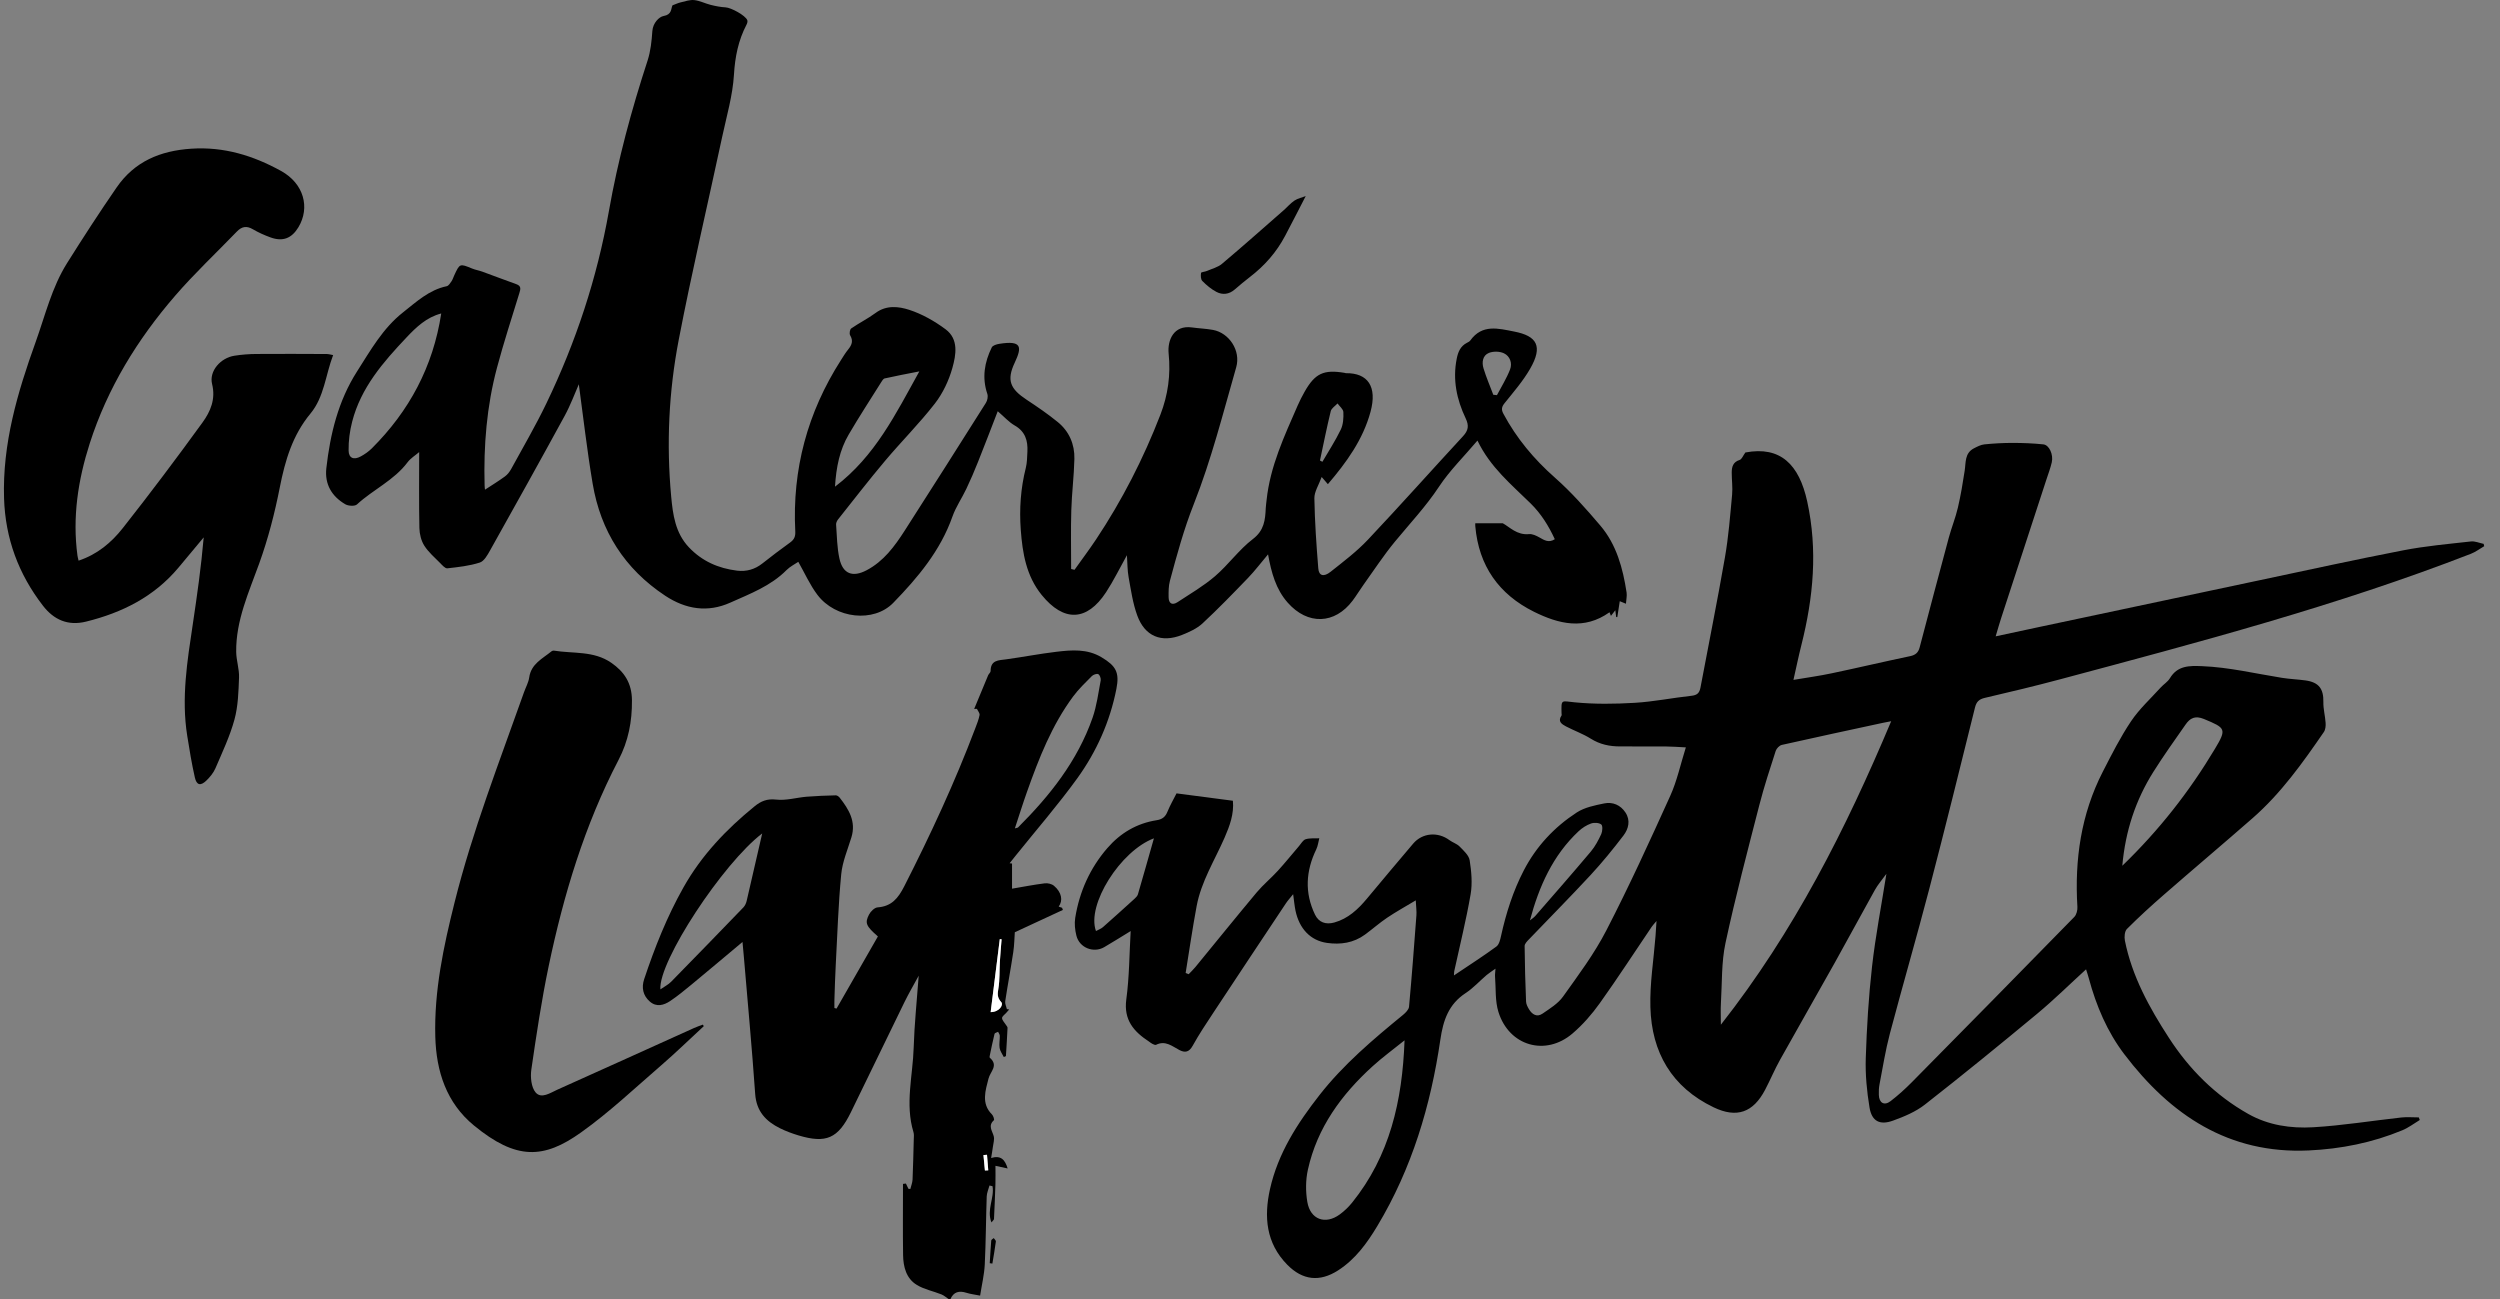 <?xml version="1.0" encoding="UTF-8"?> <svg xmlns="http://www.w3.org/2000/svg" width="127" height="66" viewBox="0 0 127 66" fill="none"><rect x="0" y="0" width="127" height="66" fill="#808080" stroke="none"/><g clip-path="url(#clip0_3872_35140)"><path d="M55.959 33.39C55.226 32.951 54.441 33.018 53.66 33.111C52.81 33.212 51.968 33.377 51.12 33.493C50.732 33.547 50.322 33.521 50.323 34.09C50.323 34.16 50.232 34.226 50.199 34.301C49.96 34.871 49.724 35.443 49.488 36.014C49.535 36.011 49.581 36.01 49.628 36.009C49.676 36.115 49.779 36.23 49.762 36.324C49.719 36.553 49.629 36.774 49.546 36.992C48.505 39.743 47.27 42.404 45.937 45.022C45.623 45.638 45.292 46.042 44.581 46.095C44.425 46.107 44.23 46.299 44.148 46.458C43.921 46.894 43.998 47.045 44.597 47.571C43.898 48.792 43.197 50.014 42.496 51.237C42.46 51.227 42.424 51.216 42.388 51.207C42.388 51.06 42.383 50.913 42.389 50.767C42.409 50.184 42.424 49.603 42.456 49.021C42.538 47.484 42.587 45.943 42.734 44.412C42.795 43.776 43.063 43.157 43.252 42.535C43.499 41.728 43.119 41.115 42.658 40.524C42.611 40.465 42.523 40.4 42.457 40.403C41.962 40.416 41.468 40.433 40.976 40.473C40.458 40.517 39.931 40.678 39.427 40.619C38.969 40.566 38.653 40.699 38.334 40.96C36.895 42.131 35.636 43.449 34.715 45.089C33.88 46.572 33.259 48.136 32.724 49.741C32.58 50.172 32.662 50.574 33.011 50.879C33.351 51.175 33.723 51.067 34.045 50.852C34.423 50.599 34.775 50.308 35.126 50.019C35.977 49.316 36.819 48.605 37.719 47.852C37.748 48.157 37.767 48.361 37.784 48.564C37.981 50.9 38.2 53.234 38.363 55.571C38.425 56.457 38.907 56.961 39.627 57.317C39.923 57.464 40.238 57.58 40.554 57.676C41.967 58.1 42.571 57.838 43.225 56.503C44.139 54.639 45.037 52.766 45.95 50.901C46.16 50.472 46.403 50.059 46.67 49.566C46.577 50.845 46.45 52.03 46.415 53.217C46.373 54.647 45.968 56.08 46.404 57.513C46.44 57.629 46.422 57.761 46.419 57.886C46.401 58.565 46.387 59.245 46.358 59.924C46.349 60.085 46.284 60.242 46.245 60.401C46.213 60.397 46.18 60.394 46.147 60.39C46.105 60.302 46.063 60.213 46.02 60.124C45.971 60.13 45.921 60.136 45.872 60.142C45.872 61.347 45.859 62.552 45.877 63.757C45.886 64.357 46.035 64.948 46.579 65.277C46.954 65.504 47.412 65.59 47.827 65.757C47.96 65.81 48.074 65.917 48.197 66H48.279C48.443 65.622 48.723 65.557 49.091 65.673C49.294 65.738 49.508 65.761 49.79 65.818C49.875 65.269 50 64.756 50.026 64.236C50.083 63.086 50.086 61.933 50.125 60.781C50.131 60.595 50.217 60.41 50.266 60.223C50.317 60.236 50.369 60.248 50.42 60.26C50.526 60.853 50.11 61.45 50.365 62.099C50.434 62.008 50.493 61.968 50.495 61.925C50.524 61.333 50.549 60.741 50.568 60.149C50.577 59.849 50.569 59.549 50.569 59.224C50.831 59.281 50.984 59.314 51.189 59.358C51.053 58.908 50.843 58.678 50.349 58.826C50.385 58.599 50.418 58.426 50.44 58.253C50.463 58.075 50.525 57.884 50.482 57.721C50.408 57.443 50.177 57.189 50.49 56.908C50.523 56.88 50.461 56.681 50.392 56.613C49.829 56.059 50.069 55.381 50.214 54.8C50.307 54.424 50.741 54.135 50.282 53.732C50.267 53.719 50.27 53.678 50.275 53.652C50.355 53.274 50.429 52.895 50.522 52.52C50.534 52.472 50.64 52.449 50.703 52.415C50.734 52.482 50.788 52.55 50.79 52.618C50.794 52.825 50.748 53.037 50.78 53.238C50.806 53.398 50.918 53.545 50.993 53.697C51.029 53.681 51.065 53.666 51.101 53.651C51.13 53.171 51.162 52.693 51.183 52.215C51.185 52.162 51.127 52.107 51.094 52.053C51.026 51.941 50.909 51.833 50.904 51.719C50.901 51.633 51.04 51.541 51.116 51.453C51.166 51.396 51.217 51.338 51.267 51.282C51.228 51.276 51.189 51.269 51.15 51.263C51.12 51.13 51.046 50.99 51.065 50.865C51.191 50.03 51.349 49.202 51.474 48.367C51.529 48.002 51.532 47.63 51.552 47.358C52.405 46.962 53.2 46.593 53.995 46.224C53.981 46.188 53.967 46.151 53.953 46.115C53.895 46.095 53.838 46.075 53.781 46.055C54.01 45.749 53.934 45.33 53.545 45C53.431 44.902 53.225 44.854 53.072 44.873C52.515 44.943 51.963 45.051 51.411 45.145V43.868C51.371 43.862 51.33 43.858 51.289 43.852C51.392 43.722 51.495 43.593 51.598 43.464C52.647 42.157 53.749 40.89 54.729 39.534C55.707 38.178 56.387 36.654 56.713 34.996C56.879 34.153 56.688 33.827 55.959 33.39ZM37.93 45.768C37.903 45.883 37.847 46.009 37.767 46.093C36.547 47.357 35.325 48.619 34.095 49.872C33.95 50.02 33.752 50.117 33.547 50.261C33.44 48.841 36.73 43.848 38.72 42.339C38.452 43.508 38.194 44.64 37.93 45.768ZM50.139 58.663C50.16 58.927 50.181 59.19 50.204 59.453C50.146 59.456 50.09 59.458 50.033 59.461C50.008 59.2 49.983 58.939 49.958 58.678C50.019 58.673 50.078 58.669 50.139 58.663ZM50.325 51.417C50.483 50.153 50.635 48.929 50.788 47.707C50.819 47.709 50.849 47.713 50.88 47.715C50.85 48.096 50.814 48.478 50.792 48.86C50.766 49.311 50.791 49.769 50.718 50.212C50.672 50.495 50.647 50.673 50.87 50.919C50.978 51.036 50.783 51.411 50.325 51.417ZM55.916 34.566C55.796 35.2 55.714 35.853 55.504 36.458C54.739 38.652 53.334 40.42 51.714 42.036C51.697 42.053 51.663 42.051 51.555 42.082C51.775 41.417 51.962 40.812 52.175 40.216C52.778 38.518 53.433 36.842 54.515 35.381C54.792 35.007 55.135 34.679 55.465 34.346C55.54 34.271 55.714 34.21 55.792 34.247C55.87 34.285 55.935 34.465 55.916 34.566Z" fill="black"></path><path d="M96.004 52.513C96.656 50.05 97.369 47.602 98.012 45.137C98.811 42.08 99.568 39.011 100.329 35.944C100.403 35.646 100.535 35.52 100.833 35.451C102.111 35.154 103.387 34.848 104.654 34.509C111.685 32.63 118.722 30.773 125.521 28.133C125.761 28.04 125.974 27.877 126.198 27.747C126.188 27.707 126.178 27.668 126.169 27.628C125.953 27.584 125.729 27.482 125.521 27.506C124.371 27.635 123.214 27.737 122.08 27.957C119.64 28.429 117.21 28.964 114.777 29.478C111.034 30.27 107.294 31.065 103.552 31.86C102.844 32.01 102.138 32.163 101.38 32.326C101.487 31.966 101.569 31.674 101.663 31.386C102.426 29.043 103.193 26.701 103.958 24.359C104.052 24.07 104.162 23.783 104.23 23.487C104.321 23.092 104.1 22.604 103.801 22.574C103.285 22.52 102.763 22.5 102.244 22.5C101.764 22.499 101.284 22.526 100.806 22.574C100.624 22.593 100.443 22.689 100.275 22.775C99.8 23.02 99.871 23.493 99.805 23.917C99.709 24.546 99.605 25.173 99.46 25.791C99.341 26.302 99.14 26.795 99.002 27.302C98.5 29.163 98.008 31.025 97.518 32.888C97.451 33.145 97.315 33.272 97.046 33.33C95.709 33.61 94.379 33.924 93.043 34.205C92.417 34.338 91.782 34.424 91.107 34.538C91.254 33.894 91.369 33.325 91.512 32.762C92.119 30.352 92.346 27.943 91.806 25.472C91.395 23.596 90.448 22.65 88.665 22.986C88.55 23.141 88.486 23.329 88.374 23.365C88.032 23.472 87.972 23.721 87.972 24.011C87.971 24.385 88.026 24.762 87.991 25.132C87.892 26.194 87.81 27.264 87.627 28.314C87.244 30.526 86.796 32.727 86.383 34.934C86.331 35.206 86.213 35.316 85.925 35.346C84.963 35.45 84.01 35.646 83.046 35.703C82.032 35.764 81.003 35.777 79.995 35.678C79.302 35.609 79.311 35.508 79.326 36.229C79.326 36.271 79.343 36.324 79.324 36.351C79.119 36.652 79.341 36.79 79.549 36.9C79.965 37.118 80.415 37.276 80.81 37.524C81.279 37.819 81.773 37.921 82.308 37.918C83.082 37.915 83.858 37.915 84.632 37.921C84.942 37.923 85.252 37.948 85.641 37.967C85.368 38.835 85.192 39.673 84.847 40.433C83.808 42.73 82.759 45.024 81.603 47.263C80.992 48.45 80.18 49.537 79.402 50.627C79.148 50.983 78.733 51.236 78.361 51.492C78.076 51.688 77.831 51.537 77.67 51.265C77.6 51.149 77.529 51.01 77.524 50.88C77.486 49.94 77.459 48.998 77.451 48.057C77.45 47.946 77.574 47.82 77.665 47.725C78.71 46.634 79.774 45.562 80.8 44.454C81.392 43.815 81.945 43.136 82.473 42.443C82.73 42.105 82.84 41.678 82.573 41.275C82.322 40.893 81.924 40.725 81.492 40.814C81.015 40.911 80.499 41.015 80.102 41.272C78.962 42.014 78.045 42.99 77.41 44.214C76.864 45.266 76.51 46.385 76.254 47.541C76.212 47.734 76.155 47.983 76.017 48.084C75.328 48.587 74.61 49.048 73.86 49.552C73.868 49.439 73.865 49.385 73.876 49.333C74.158 48.034 74.481 46.742 74.707 45.433C74.804 44.874 74.748 44.272 74.66 43.706C74.62 43.45 74.353 43.212 74.149 43.004C74.011 42.862 73.795 42.8 73.631 42.679C73.044 42.244 72.26 42.304 71.789 42.856C70.997 43.783 70.218 44.722 69.435 45.657C68.985 46.195 68.483 46.667 67.787 46.862C67.346 46.986 66.992 46.855 66.803 46.464C66.266 45.351 66.335 44.243 66.868 43.143C66.95 42.972 66.971 42.772 67.02 42.585C66.788 42.596 66.544 42.567 66.327 42.633C66.193 42.674 66.097 42.855 65.99 42.98C65.631 43.398 65.286 43.829 64.914 44.236C64.569 44.614 64.169 44.943 63.84 45.334C62.791 46.588 61.764 47.862 60.725 49.127C60.62 49.255 60.499 49.369 60.384 49.49C60.334 49.468 60.282 49.447 60.231 49.426C60.414 48.296 60.578 47.162 60.788 46.036C61.022 44.776 61.71 43.698 62.213 42.544C62.468 41.957 62.695 41.347 62.631 40.678C61.658 40.551 60.73 40.43 59.768 40.303C59.62 40.596 59.44 40.909 59.304 41.24C59.198 41.501 59.039 41.622 58.762 41.666C57.751 41.823 56.916 42.317 56.25 43.087C55.37 44.106 54.834 45.299 54.621 46.628C54.574 46.92 54.609 47.242 54.681 47.531C54.833 48.147 55.551 48.432 56.097 48.114C56.548 47.85 56.991 47.571 57.438 47.298C57.37 48.477 57.37 49.634 57.216 50.769C57.076 51.819 57.598 52.405 58.365 52.909C58.424 52.947 58.475 52.996 58.537 53.026C58.597 53.054 58.684 53.1 58.729 53.076C59.2 52.84 59.541 53.147 59.914 53.342C60.2 53.491 60.406 53.452 60.587 53.126C60.908 52.545 61.279 51.99 61.644 51.437C62.865 49.586 64.092 47.741 65.32 45.895C65.419 45.746 65.543 45.612 65.692 45.425C65.739 45.762 65.76 46.013 65.81 46.256C66.003 47.181 66.574 47.779 67.406 47.899C68.097 47.998 68.76 47.903 69.341 47.478C69.721 47.199 70.075 46.885 70.465 46.622C70.915 46.319 71.391 46.056 71.921 45.738C71.937 46.08 71.969 46.289 71.954 46.494C71.838 48.043 71.721 49.593 71.579 51.141C71.566 51.286 71.408 51.445 71.28 51.551C69.757 52.799 68.253 54.067 67.03 55.63C65.904 57.069 64.921 58.591 64.515 60.409C64.202 61.817 64.315 63.149 65.389 64.244C66.169 65.041 67.041 65.137 67.975 64.536C68.849 63.974 69.445 63.154 69.967 62.283C71.722 59.363 72.681 56.162 73.17 52.815C73.314 51.829 73.59 51.016 74.453 50.45C74.843 50.194 75.165 49.835 75.523 49.53C75.645 49.427 75.782 49.344 75.971 49.208C75.96 49.397 75.94 49.503 75.948 49.606C75.996 50.21 75.945 50.846 76.121 51.41C76.663 53.14 78.516 53.672 79.883 52.502C80.405 52.056 80.87 51.523 81.269 50.963C82.178 49.691 83.029 48.377 83.907 47.081C83.959 47.002 84.028 46.934 84.151 46.787C84.129 47.115 84.116 47.336 84.1 47.557C84.006 48.759 83.807 49.964 83.84 51.164C83.901 53.464 84.93 55.234 87.051 56.251C88.229 56.816 89.061 56.519 89.669 55.359C89.932 54.856 90.152 54.33 90.428 53.835C91.345 52.189 92.285 50.556 93.205 48.91C93.894 47.679 94.559 46.434 95.248 45.203C95.395 44.94 95.599 44.707 95.829 44.39C95.57 46.03 95.274 47.557 95.1 49.096C94.925 50.639 94.832 52.194 94.781 53.746C94.754 54.584 94.835 55.436 94.972 56.264C95.087 56.959 95.494 57.173 96.165 56.928C96.73 56.724 97.315 56.48 97.783 56.114C99.712 54.605 101.611 53.057 103.496 51.492C104.345 50.786 105.134 50.007 105.972 49.242C106.024 49.411 106.074 49.553 106.112 49.699C106.487 51.093 107.046 52.41 107.916 53.556C110.268 56.65 113.223 58.63 117.281 58.443C118.919 58.368 120.515 58.05 122.035 57.419C122.35 57.29 122.63 57.074 122.924 56.896C122.908 56.853 122.892 56.808 122.875 56.764C122.58 56.764 122.282 56.737 121.991 56.768C120.494 56.933 119.003 57.178 117.503 57.265C116.373 57.33 115.238 57.166 114.215 56.59C112.539 55.646 111.216 54.323 110.176 52.715C109.186 51.188 108.309 49.6 107.945 47.786C107.908 47.598 107.93 47.309 108.048 47.191C108.654 46.585 109.289 46.005 109.936 45.443C111.428 44.142 112.942 42.866 114.432 41.562C115.872 40.303 116.975 38.753 118.051 37.188C118.134 37.068 118.152 36.876 118.141 36.722C118.119 36.368 118.019 36.016 118.027 35.664C118.042 34.992 117.799 34.66 117.118 34.565C116.721 34.511 116.319 34.496 115.925 34.434C114.574 34.219 113.239 33.896 111.864 33.841C111.221 33.815 110.619 33.806 110.23 34.456C110.118 34.641 109.91 34.763 109.762 34.927C109.252 35.489 108.68 36.012 108.26 36.636C107.715 37.448 107.269 38.332 106.821 39.205C105.715 41.363 105.386 43.672 105.532 46.07C105.543 46.239 105.486 46.466 105.374 46.581C102.634 49.386 99.882 52.182 97.125 54.973C96.786 55.316 96.424 55.644 96.041 55.938C95.721 56.184 95.456 56.03 95.445 55.619C95.439 55.44 95.446 55.256 95.48 55.081C95.646 54.223 95.781 53.357 96.004 52.513ZM80.195 42.225C80.373 42.059 80.595 41.916 80.822 41.835C80.978 41.78 81.223 41.79 81.344 41.883C81.424 41.947 81.408 42.227 81.344 42.37C81.2 42.681 81.034 42.997 80.815 43.258C79.888 44.36 78.938 45.444 77.992 46.531C77.915 46.619 77.811 46.682 77.72 46.756C78.181 45.034 78.88 43.456 80.195 42.225ZM57.806 45.432C57.781 45.518 57.702 45.594 57.632 45.659C57.099 46.143 56.567 46.626 56.027 47.101C55.93 47.185 55.796 47.23 55.675 47.296C55.186 45.964 56.919 43.224 58.619 42.587C58.345 43.551 58.081 44.493 57.806 45.432ZM68.686 61.095C68.505 61.319 68.29 61.525 68.058 61.694C67.331 62.227 66.565 61.956 66.413 61.062C66.323 60.53 66.324 59.947 66.441 59.42C66.913 57.284 68.147 55.601 69.735 54.16C70.222 53.717 70.759 53.326 71.351 52.849C71.24 55.934 70.597 58.725 68.686 61.095ZM87.42 52.056C87.42 51.621 87.403 51.286 87.423 50.955C87.485 49.934 87.443 48.888 87.656 47.899C88.162 45.546 88.778 43.217 89.377 40.886C89.615 39.961 89.914 39.052 90.207 38.143C90.248 38.02 90.395 37.869 90.518 37.841C92.227 37.457 93.939 37.09 95.652 36.72C95.767 36.695 95.884 36.674 96.072 36.638C93.767 42.121 91.133 47.33 87.42 52.056ZM109.39 39.213C109.906 38.394 110.469 37.605 111.025 36.81C111.254 36.482 111.505 36.336 111.967 36.528C113.067 36.984 113.125 37.03 112.516 38.045C111.225 40.205 109.686 42.171 107.813 43.981C107.969 42.208 108.491 40.644 109.39 39.213Z" fill="black"></path><path d="M82.631 30.101C82.443 28.868 82.12 27.669 81.298 26.701C80.574 25.849 79.825 25.003 78.99 24.265C77.925 23.325 77.041 22.268 76.372 21.018C76.254 20.798 76.285 20.664 76.439 20.473C76.889 19.912 77.368 19.361 77.725 18.742C78.398 17.582 78.074 17.067 76.922 16.843C76.116 16.686 75.296 16.453 74.69 17.297C74.653 17.35 74.581 17.384 74.52 17.415C74.194 17.584 74.071 17.871 74.002 18.219C73.788 19.288 74 20.295 74.456 21.252C74.634 21.625 74.592 21.866 74.322 22.159C72.705 23.909 71.121 25.689 69.486 27.421C68.919 28.021 68.249 28.528 67.598 29.044C67.243 29.327 66.999 29.253 66.969 28.876C66.874 27.69 66.79 26.502 66.77 25.314C66.764 24.982 66.991 24.644 67.141 24.231C67.301 24.416 67.369 24.495 67.456 24.596C68.406 23.484 69.238 22.335 69.622 20.922C69.972 19.635 69.484 18.945 68.378 18.958C68.352 18.958 68.325 18.945 68.298 18.94C67.241 18.764 66.804 18.968 66.276 19.897C66.147 20.125 66.026 20.361 65.921 20.602C65.246 22.152 64.523 23.686 64.343 25.401C64.329 25.54 64.307 25.677 64.3 25.815C64.273 26.418 64.222 26.944 63.647 27.383C62.939 27.924 62.405 28.687 61.724 29.271C61.141 29.771 60.465 30.165 59.82 30.589C59.54 30.771 59.367 30.651 59.365 30.331C59.362 30.054 59.362 29.768 59.432 29.506C59.786 28.187 60.14 26.884 60.649 25.598C61.536 23.353 62.131 20.988 62.799 18.659C63.043 17.81 62.439 16.912 61.623 16.76C61.271 16.695 60.909 16.684 60.553 16.634C59.617 16.502 59.299 17.29 59.367 17.961C59.477 19.038 59.335 20.064 58.949 21.064C58.087 23.296 57.003 25.414 55.678 27.406C55.329 27.929 54.95 28.433 54.586 28.946C54.529 28.932 54.472 28.918 54.414 28.905C54.414 27.911 54.392 26.917 54.422 25.924C54.447 25.052 54.559 24.184 54.579 23.312C54.597 22.569 54.314 21.913 53.735 21.441C53.233 21.031 52.695 20.664 52.154 20.307C51.317 19.756 51.127 19.32 51.546 18.428C51.921 17.632 51.922 17.281 50.763 17.467C50.626 17.488 50.431 17.548 50.381 17.648C50.012 18.402 49.876 19.185 50.157 20.012C50.201 20.142 50.16 20.346 50.083 20.467C48.716 22.635 47.341 24.799 45.958 26.957C45.446 27.754 44.889 28.514 44.021 28.97C43.315 29.341 42.818 29.157 42.645 28.383C42.52 27.822 42.517 27.232 42.474 26.652C42.467 26.567 42.516 26.46 42.572 26.388C43.364 25.392 44.143 24.382 44.963 23.409C45.79 22.426 46.704 21.514 47.491 20.501C47.896 19.978 48.202 19.332 48.381 18.692C48.567 18.028 48.71 17.229 48.035 16.727C47.478 16.314 46.843 15.952 46.188 15.739C45.652 15.566 45.03 15.49 44.483 15.896C44.09 16.186 43.645 16.406 43.243 16.684C43.172 16.732 43.137 16.952 43.187 17.033C43.356 17.314 43.273 17.524 43.09 17.75C42.95 17.921 42.836 18.113 42.716 18.3C41.021 20.95 40.239 23.848 40.4 26.994C40.413 27.246 40.35 27.405 40.147 27.552C39.663 27.898 39.191 28.261 38.722 28.629C38.342 28.927 37.915 29.046 37.441 28.989C36.492 28.872 35.663 28.509 34.994 27.801C34.307 27.074 34.181 26.145 34.096 25.222C33.849 22.552 33.974 19.884 34.48 17.26C35.146 13.804 35.953 10.375 36.691 6.932C36.915 5.891 37.221 4.85 37.285 3.795C37.34 2.882 37.507 2.049 37.924 1.251C37.959 1.186 37.987 1.086 37.963 1.025C37.863 0.779 37.136 0.388 36.862 0.374C36.607 0.361 36.352 0.31 36.103 0.248C35.822 0.178 35.553 0.036 35.271 0.005C35.047 -0.02 34.808 0.067 34.579 0.12C34.449 0.15 34.325 0.21 34.162 0.271C34.078 0.448 34.14 0.739 33.707 0.814C33.482 0.854 33.169 1.167 33.14 1.573C33.105 2.077 33.053 2.597 32.898 3.074C32.079 5.582 31.39 8.125 30.933 10.72C30.329 14.134 29.253 17.383 27.755 20.495C27.21 21.629 26.572 22.718 25.969 23.823C25.891 23.965 25.783 24.106 25.654 24.201C25.329 24.439 24.984 24.649 24.637 24.876C24.632 24.817 24.619 24.737 24.618 24.658C24.563 22.636 24.725 20.632 25.248 18.676C25.587 17.406 25.995 16.153 26.381 14.896C26.445 14.689 26.493 14.529 26.227 14.435C25.648 14.23 25.076 14.008 24.499 13.799C24.331 13.738 24.151 13.71 23.985 13.642C23.355 13.383 23.357 13.38 23.075 13.989C23.028 14.091 22.996 14.201 22.936 14.29C22.869 14.387 22.787 14.52 22.691 14.54C21.796 14.726 21.152 15.334 20.472 15.87C19.451 16.674 18.821 17.8 18.136 18.872C17.182 20.367 16.775 22.045 16.578 23.783C16.487 24.6 16.853 25.215 17.542 25.617C17.697 25.706 18.025 25.725 18.134 25.625C18.956 24.867 20.017 24.402 20.706 23.482C20.859 23.279 21.094 23.138 21.294 22.966C21.294 24.302 21.279 25.564 21.305 26.826C21.312 27.13 21.395 27.469 21.555 27.721C21.767 28.054 22.083 28.322 22.365 28.609C22.47 28.716 22.614 28.883 22.724 28.871C23.279 28.809 23.846 28.748 24.373 28.578C24.593 28.509 24.765 28.194 24.898 27.957C26.171 25.684 27.439 23.41 28.685 21.125C28.984 20.576 29.201 19.981 29.404 19.521C29.627 21.148 29.819 22.867 30.107 24.57C30.514 26.985 31.732 28.899 33.789 30.261C34.842 30.958 35.953 31.127 37.096 30.615C38.101 30.164 39.151 29.772 39.957 28.959C40.135 28.779 40.376 28.663 40.554 28.541C40.888 29.128 41.147 29.72 41.526 30.219C42.446 31.434 44.386 31.645 45.377 30.625C46.626 29.341 47.774 27.976 48.386 26.236C48.559 25.747 48.867 25.305 49.091 24.83C49.304 24.382 49.501 23.925 49.684 23.463C50.021 22.623 50.342 21.776 50.685 20.891C51.019 21.177 51.253 21.447 51.546 21.614C52.084 21.92 52.221 22.387 52.192 22.947C52.178 23.225 52.177 23.508 52.11 23.773C51.849 24.808 51.777 25.857 51.855 26.915C51.942 28.099 52.134 29.258 52.917 30.223C54.04 31.608 55.215 31.57 56.188 30.086C56.571 29.5 56.879 28.864 57.248 28.204C57.276 28.609 57.27 28.973 57.334 29.326C57.453 29.978 57.546 30.647 57.772 31.265C58.157 32.325 58.995 32.669 60.04 32.257C60.408 32.111 60.796 31.937 61.082 31.674C61.882 30.932 62.642 30.145 63.4 29.359C63.749 28.997 64.054 28.591 64.417 28.161C64.587 29.101 64.817 29.938 65.417 30.616C66.431 31.763 67.805 31.721 68.716 30.509C68.907 30.255 69.07 29.979 69.256 29.721C69.788 28.979 70.288 28.211 70.868 27.508C71.624 26.591 72.437 25.729 73.099 24.727C73.642 23.906 74.359 23.202 75.055 22.381C75.709 23.744 76.783 24.617 77.758 25.576C78.289 26.098 78.669 26.711 78.984 27.392C78.675 27.593 78.448 27.44 78.203 27.302C78.044 27.213 77.846 27.116 77.676 27.133C77.063 27.194 76.693 26.775 76.344 26.583H74.945C74.944 26.595 74.939 26.665 74.945 26.735C75.122 28.748 76.142 30.19 77.925 31.077C79.188 31.703 80.479 32.019 81.763 31.103C81.789 31.17 81.81 31.224 81.835 31.287C81.908 31.193 81.97 31.112 82.058 31C82.077 31.15 82.09 31.248 82.102 31.346H82.16C82.201 31.079 82.242 30.812 82.284 30.541C82.381 30.581 82.462 30.615 82.598 30.67C82.612 30.452 82.657 30.271 82.631 30.101ZM67.602 20.889C67.639 20.738 67.827 20.625 67.947 20.495C68.051 20.641 68.236 20.784 68.243 20.934C68.256 21.231 68.237 21.562 68.112 21.822C67.84 22.387 67.494 22.916 67.178 23.459C67.137 23.437 67.095 23.415 67.054 23.394C67.233 22.558 67.399 21.719 67.602 20.889ZM18.891 22.775C18.726 22.939 18.527 23.078 18.323 23.188C17.975 23.378 17.715 23.276 17.709 22.89C17.701 22.401 17.767 21.896 17.89 21.421C18.335 19.692 19.466 18.395 20.651 17.142C21.146 16.618 21.666 16.118 22.415 15.924C22 18.635 20.786 20.884 18.891 22.775ZM43.113 22.076C43.636 21.18 44.203 20.312 44.754 19.433C44.804 19.353 44.867 19.24 44.942 19.224C45.483 19.101 46.028 19 46.702 18.867C45.504 21.026 44.457 23.175 42.418 24.723C42.479 23.733 42.654 22.86 43.113 22.076ZM75.859 20.054C75.691 19.609 75.502 19.169 75.363 18.715C75.268 18.406 75.317 18.055 75.638 17.927C75.86 17.838 76.186 17.846 76.4 17.947C76.71 18.093 76.834 18.453 76.711 18.769C76.536 19.222 76.272 19.641 76.045 20.074C75.983 20.068 75.921 20.061 75.859 20.054Z" fill="black"></path><path d="M16.923 18.038C16.537 19.05 16.468 20.171 15.773 21.007C14.86 22.108 14.484 23.39 14.215 24.754C13.957 26.067 13.624 27.358 13.165 28.633C12.646 30.076 11.979 31.52 11.999 33.114C12.003 33.549 12.159 33.985 12.143 34.418C12.116 35.135 12.097 35.873 11.91 36.556C11.678 37.406 11.292 38.216 10.944 39.029C10.843 39.263 10.665 39.479 10.479 39.657C10.188 39.938 9.987 39.89 9.898 39.495C9.74 38.794 9.622 38.082 9.51 37.37C9.207 35.461 9.513 33.582 9.795 31.701C10.014 30.241 10.221 28.779 10.348 27.299C9.918 27.815 9.488 28.332 9.056 28.848C7.82 30.319 6.203 31.125 4.373 31.578C3.448 31.807 2.733 31.483 2.183 30.771C0.943 29.169 0.268 27.351 0.206 25.313C0.12 22.541 0.885 19.946 1.811 17.375C2.297 16.02 2.631 14.604 3.404 13.371C4.22 12.072 5.055 10.783 5.926 9.521C6.833 8.205 8.136 7.658 9.715 7.554C11.374 7.443 12.867 7.906 14.274 8.682C15.436 9.322 15.764 10.545 15.157 11.548C14.816 12.11 14.365 12.286 13.746 12.062C13.436 11.95 13.13 11.813 12.845 11.646C12.528 11.46 12.283 11.505 12.037 11.759C10.989 12.846 9.884 13.882 8.898 15.023C6.981 17.24 5.461 19.711 4.558 22.528C3.963 24.385 3.672 26.278 3.936 28.23C3.945 28.298 3.966 28.364 3.992 28.481C4.949 28.163 5.664 27.556 6.236 26.83C7.624 25.069 8.974 23.274 10.291 21.457C10.69 20.906 10.965 20.279 10.774 19.508C10.613 18.855 11.202 18.178 11.914 18.07C12.282 18.013 12.656 17.984 13.028 17.982C14.218 17.972 15.407 17.979 16.597 17.984C16.689 17.984 16.782 18.013 16.923 18.038Z" fill="black"></path><path d="M35.752 52.13C35.032 52.795 34.329 53.479 33.588 54.12C32.249 55.277 30.955 56.503 29.519 57.526C27.62 58.882 26.23 58.943 24.076 57.174C22.683 56.031 22.161 54.433 22.113 52.666C22.051 50.338 22.53 48.088 23.091 45.85C24.003 42.199 25.37 38.699 26.622 35.159C26.71 34.911 26.848 34.67 26.884 34.415C26.982 33.72 27.56 33.461 28.016 33.087C28.046 33.063 28.096 33.045 28.132 33.051C29.113 33.212 30.16 33.051 31.05 33.667C31.721 34.129 32.096 34.709 32.103 35.569C32.114 36.649 31.923 37.643 31.419 38.61C29.698 41.916 28.632 45.454 27.871 49.088C27.509 50.821 27.247 52.579 26.992 54.333C26.937 54.713 26.986 55.233 27.21 55.497C27.502 55.839 27.96 55.513 28.313 55.356C30.633 54.318 32.945 53.266 35.261 52.221C35.405 52.156 35.557 52.106 35.706 52.051C35.721 52.077 35.736 52.104 35.752 52.13Z" fill="black"></path><path d="M66.331 9.961C65.965 10.669 65.628 11.332 65.281 11.987C64.847 12.809 64.25 13.489 63.517 14.054C63.243 14.264 62.98 14.486 62.719 14.71C62.435 14.956 62.106 14.991 61.796 14.829C61.531 14.691 61.291 14.489 61.079 14.275C60.996 14.193 60.992 13.999 61.013 13.865C61.02 13.818 61.211 13.808 61.311 13.764C61.571 13.651 61.869 13.578 62.077 13.402C63.133 12.513 64.166 11.595 65.206 10.685C65.393 10.521 65.557 10.325 65.761 10.188C65.93 10.077 66.142 10.033 66.331 9.961Z" fill="black"></path><path d="M50.59 63.066C50.541 63.442 50.475 63.815 50.413 64.19C50.368 64.184 50.324 64.177 50.279 64.171C50.303 63.787 50.323 63.402 50.355 63.017C50.359 62.973 50.437 62.936 50.482 62.895C50.52 62.952 50.597 63.014 50.59 63.066Z" fill="black"></path><path d="M50.325 51.417C50.483 50.152 50.636 48.93 50.789 47.707C50.819 47.709 50.851 47.712 50.881 47.715C50.852 48.097 50.816 48.478 50.793 48.86C50.767 49.311 50.791 49.769 50.718 50.212C50.673 50.494 50.647 50.673 50.87 50.917C50.978 51.035 50.783 51.411 50.324 51.416L50.325 51.417Z" fill="white"></path><path d="M50.034 59.461C50.009 59.2 49.983 58.939 49.959 58.678C50.02 58.673 50.081 58.669 50.14 58.663C50.161 58.926 50.182 59.189 50.203 59.453C50.146 59.456 50.09 59.458 50.033 59.461H50.034Z" fill="white"></path></g><defs><clipPath id="clip0_3872_35140"><rect width="126" height="66" fill="white" transform="translate(0.199)"></rect></clipPath></defs></svg> 
